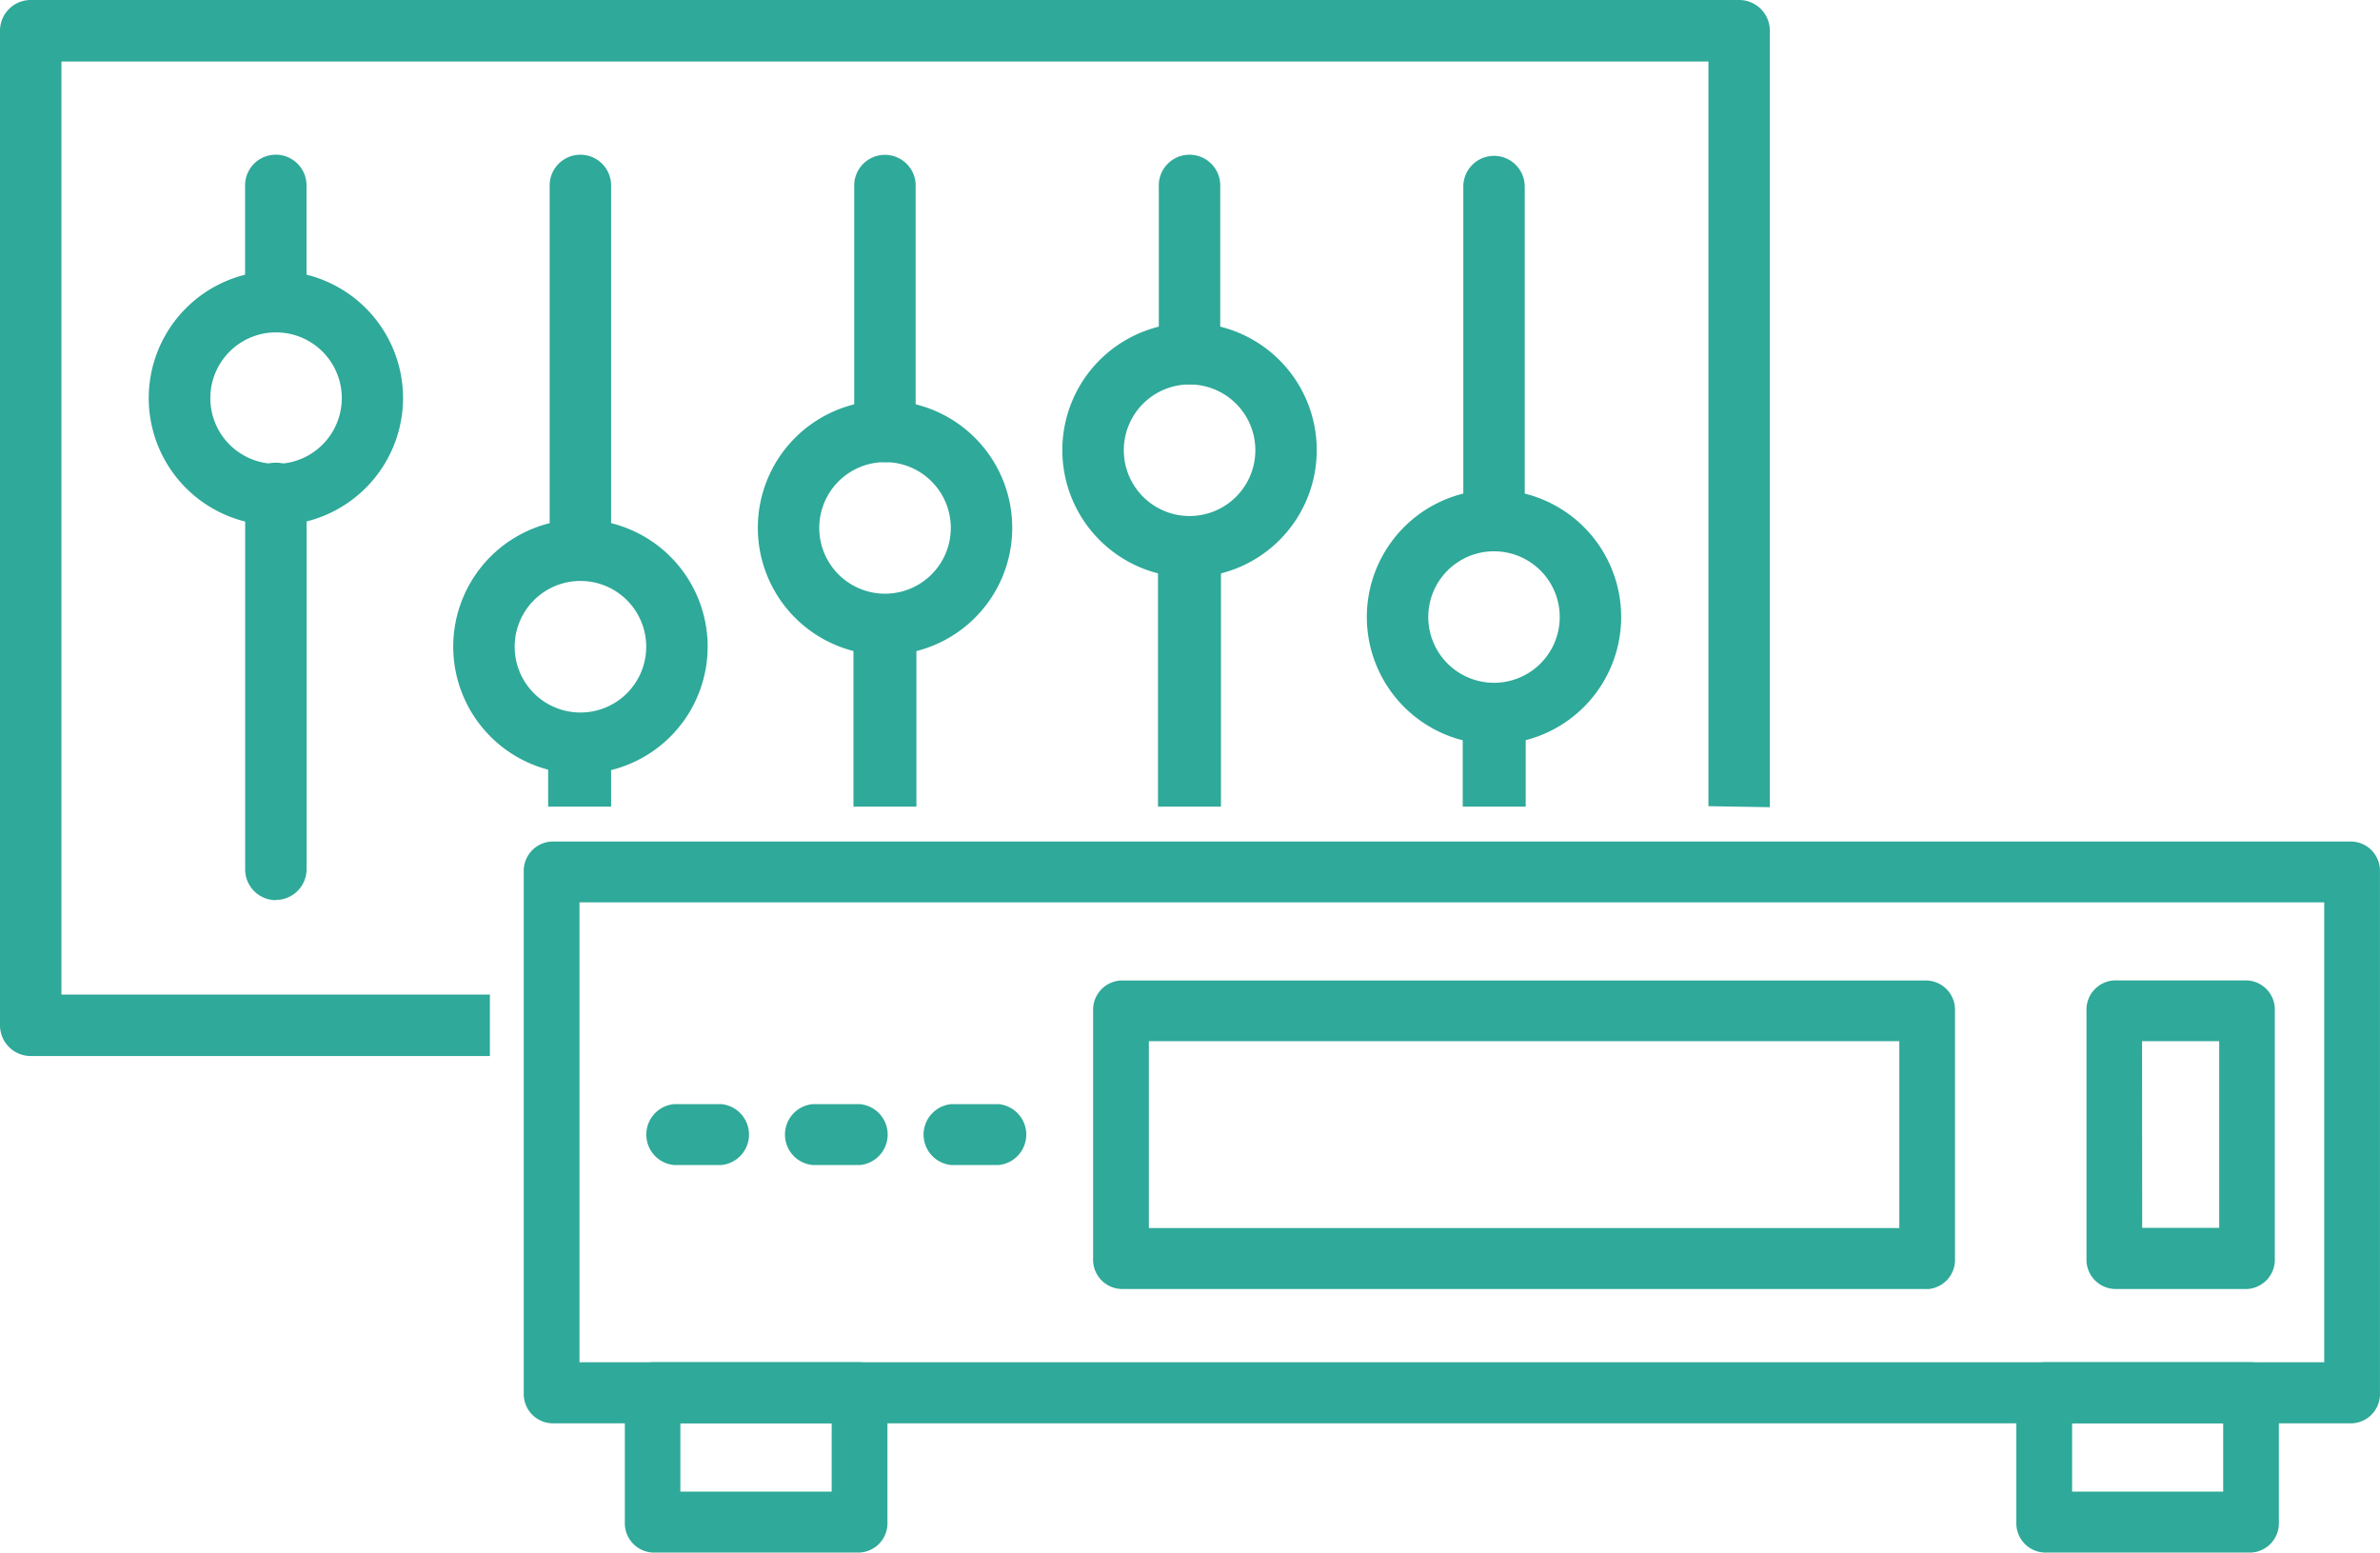 <svg xmlns="http://www.w3.org/2000/svg" width="59.237" height="38.635"><defs><clipPath id="a"><path data-name="Rectangle 28840" fill="#2fa999" d="M0 0h59.237v38.635H0z"/></clipPath></defs><g data-name="Group 64068" clip-path="url(#a)" fill="#2fa999"><path data-name="Path 257842" d="M58.543 35.419H13.73a.73.73 0 01-.694-.758V21.7a.73.73 0 01.694-.758h44.813a.729.729 0 01.693.758v12.961a.729.729 0 01-.693.758M13.73 21.547c-.035 0-.087.06-.087.151v12.963c0 .091.052.151.087.151h44.813c.034 0 .086-.06.086-.151V21.7c0-.091-.052-.151-.086-.151zM58.456 34.51h-44.64V21.847h44.64zm-44.033-.61h43.426V22.455H14.423z"/><path data-name="Path 257843" d="M37.187 13.324a.37.37 0 01-.37-.37V4.643a.37.37 0 01.739 0v8.311a.37.37 0 01-.37.37"/><path data-name="Path 257844" d="M37.185 13.719a.765.765 0 01-.764-.764V4.643a.764.764 0 011.529 0v8.311a.765.765 0 01-.764.764"/><path data-name="Path 257845" d="M29.606 9.169a.369.369 0 01-.37-.368V4.643a.37.37 0 11.739-.038.241.241 0 010 .038V8.8a.37.37 0 01-.37.37"/><path data-name="Path 257846" d="M29.606 9.564a.766.766 0 01-.764-.766V4.643a.765.765 0 111.529 0V8.8a.766.766 0 01-.764.766"/><path data-name="Path 257847" d="M22.025 11.106a.37.37 0 01-.37-.37V4.643a.37.37 0 11.74 0v6.092a.37.37 0 01-.37.37"/><path data-name="Path 257848" d="M22.025 11.5a.766.766 0 01-.764-.766V4.643a.765.765 0 011.529-.055.5.5 0 010 .055v6.093a.766.766 0 01-.765.766"/><path data-name="Path 257849" d="M14.445 14.059a.37.37 0 01-.37-.37V4.643a.37.37 0 01.739 0v9.047a.37.37 0 01-.37.37"/><path data-name="Path 257850" d="M14.445 14.454a.765.765 0 01-.764-.765V4.643a.765.765 0 111.529 0v9.047a.765.765 0 01-.764.765"/><path data-name="Path 257851" d="M6.866 22a.37.37 0 01-.37-.37v-9.323a.37.37 0 01.74 0v9.326a.37.37 0 01-.37.367z"/><path data-name="Path 257852" d="M6.866 22.4a.765.765 0 01-.764-.765v-9.329a.765.765 0 111.529 0v9.324a.767.767 0 01-.765.765"/><path data-name="Path 257853" d="M6.866 7.876a.37.37 0 01-.37-.37V4.643a.37.37 0 01.74 0v2.863a.369.369 0 01-.368.37"/><path data-name="Path 257854" d="M6.866 8.27a.765.765 0 01-.766-.765V4.642a.765.765 0 111.529 0v2.863a.767.767 0 01-.765.765"/><path data-name="Path 257855" d="M37.187 18.125a2.77 2.77 0 112.773-2.77 2.77 2.77 0 01-2.773 2.77m0-4.8a2.03 2.03 0 102.033 2.03 2.03 2.03 0 00-2.033-2.03"/><path data-name="Path 257856" d="M37.182 18.519a3.165 3.165 0 113.168-3.166 3.165 3.165 0 01-3.168 3.166m0-4.8a1.636 1.636 0 101.639 1.634 1.635 1.635 0 00-1.639-1.634"/><path data-name="Path 257857" d="M29.606 13.972a2.772 2.772 0 112.773-2.772 2.772 2.772 0 01-2.773 2.775m0-4.8a2.032 2.032 0 102.033 2.025 2.033 2.033 0 00-2.033-2.028"/><path data-name="Path 257858" d="M29.606 14.367a3.166 3.166 0 113.167-3.17 3.165 3.165 0 01-3.167 3.17m0-4.8a1.637 1.637 0 101.639 1.633 1.638 1.638 0 00-1.638-1.633"/><path data-name="Path 257859" d="M22.025 15.909a2.772 2.772 0 112.775-2.772 2.772 2.772 0 01-2.774 2.772m0-4.8a2.032 2.032 0 102.034 2.031 2.032 2.032 0 00-2.035-2.031"/><path data-name="Path 257860" d="M22.025 16.3a3.166 3.166 0 113.169-3.167 3.165 3.165 0 01-3.169 3.167m0-4.8a1.637 1.637 0 101.64 1.636 1.637 1.637 0 00-1.64-1.636"/><path data-name="Path 257861" d="M14.445 18.862a2.772 2.772 0 112.773-2.772 2.772 2.772 0 01-2.773 2.772m0-4.8a2.032 2.032 0 102.034 2.031 2.032 2.032 0 00-2.034-2.031"/><path data-name="Path 257862" d="M14.445 19.257a3.166 3.166 0 113.168-3.166 3.165 3.165 0 01-3.168 3.166m0-4.8a1.637 1.637 0 101.639 1.637 1.637 1.637 0 00-1.639-1.637"/><path data-name="Path 257863" d="M6.866 12.677a2.77 2.77 0 112.772-2.769 2.77 2.77 0 01-2.772 2.769m0-4.8A2.03 2.03 0 108.9 9.909a2.03 2.03 0 00-2.034-2.032"/><path data-name="Path 257864" d="M6.866 13.072a3.165 3.165 0 113.166-3.164 3.171 3.171 0 01-3.166 3.163m0-4.8a1.636 1.636 0 101.641 1.637 1.635 1.635 0 00-1.641-1.636"/><path data-name="Path 257865" d="M58.542 35.115H13.729a.427.427 0 01-.39-.455V21.7a.427.427 0 01.39-.455h44.813a.427.427 0 01.39.455v12.961a.425.425 0 01-.39.455m-44.423-.909h44.033V22.151H14.119z"/><path data-name="Path 257866" d="M47.965 31.773H27.9a.425.425 0 01-.39-.455v-6.164a.426.426 0 01.39-.454h20.065a.426.426 0 01.39.454v6.164a.425.425 0 01-.39.455m-19.672-.909h19.282v-5.251H28.293z"/><path data-name="Path 257867" d="M47.966 32.076H27.9a.728.728 0 01-.693-.758v-6.163a.728.728 0 01.693-.755h20.066a.728.728 0 01.693.758v6.164a.729.729 0 01-.693.758M27.9 25c-.034 0-.086.06-.086.151v6.164c0 .091.052.151.086.151h20.066c.035 0 .086-.06.086-.151v-6.16c0-.09-.052-.151-.086-.151zm19.98 6.167H27.99V25.31h19.889zm-19.285-.607h18.678v-4.65H28.595z"/><path data-name="Path 257868" d="M55.925 31.773h-3.3a.425.425 0 01-.39-.455v-6.164a.426.426 0 01.39-.454h3.3a.426.426 0 01.39.454v6.164a.425.425 0 01-.39.455m-2.914-.909h2.524v-5.251h-2.524z"/><path data-name="Path 257869" d="M55.925 32.076h-3.3a.729.729 0 01-.693-.758v-6.163a.728.728 0 01.693-.758h3.3a.727.727 0 01.694.758v6.164a.73.73 0 01-.694.758M52.625 25c-.034 0-.086.06-.086.151v6.169c0 .091.052.151.086.151h3.3c.035 0 .087-.06.087-.151v-6.165c0-.09-.052-.151-.087-.151zm3.217 6.163h-3.135V25.31h3.131zm-2.524-.607h1.917V25.91h-1.92z"/><path data-name="Path 257870" d="M17.949 28.688H16.78a.46.46 0 010-.909h1.169a.46.46 0 010 .909"/><path data-name="Path 257871" d="M17.949 28.992H16.78a.761.761 0 010-1.516h1.169a.761.761 0 010 1.516m-1.169-.909c-.035 0-.086.06-.086.151s.052.152.086.152h1.169c.034 0 .086-.061.086-.152s-.052-.151-.086-.151z"/><path data-name="Path 257872" d="M21.4 28.688h-1.169a.46.46 0 010-.909H21.4a.46.46 0 010 .909"/><path data-name="Path 257873" d="M21.4 28.992h-1.169a.761.761 0 010-1.516H21.4a.761.761 0 010 1.516m-1.172-.909c-.034 0-.086.06-.086.151s.052.152.086.152H21.4c.034 0 .086-.061.086-.152s-.052-.151-.086-.151z"/><path data-name="Path 257874" d="M24.85 28.688h-1.169a.46.46 0 010-.909h1.169a.46.46 0 010 .909"/><path data-name="Path 257875" d="M24.85 28.992h-1.169a.761.761 0 010-1.516h1.169a.761.761 0 010 1.516m-1.169-.909c-.034 0-.086.06-.086.151s.052.152.086.152h1.169c.035 0 .087-.061.087-.152s-.052-.151-.087-.151z"/><path data-name="Path 257876" d="M21.394 38.331h-5.148a.425.425 0 01-.39-.455V34.66a.425.425 0 01.39-.455h5.148a.425.425 0 01.39.455v3.216a.425.425 0 01-.39.455m-4.756-.909h4.37v-2.307h-4.37z"/><path data-name="Path 257877" d="M21.394 38.635h-5.148a.73.73 0 01-.694-.758v-3.22a.73.73 0 01.694-.758h5.148a.73.73 0 01.694.758v3.22a.73.73 0 01-.694.758m-5.148-4.125c-.035 0-.087.061-.087.151v3.216c0 .09.052.151.087.151h5.148c.035 0 .087-.061.087-.151v-3.22c0-.09-.052-.151-.087-.151zm5.062 3.216h-4.974v-2.914h4.977zm-4.374-.607H20.7v-1.7h-3.766z"/><path data-name="Path 257878" d="M56.027 38.331H50.88a.425.425 0 01-.39-.455V34.66a.425.425 0 01.39-.455h5.147a.425.425 0 01.39.455v3.216a.425.425 0 01-.39.455m-4.758-.909h4.368v-2.307h-4.368z"/><path data-name="Path 257879" d="M56.027 38.635h-5.148a.729.729 0 01-.693-.758v-3.22a.729.729 0 01.693-.758h5.148a.729.729 0 01.693.758v3.22a.729.729 0 01-.693.758M50.88 34.51c-.035 0-.086.061-.086.151v3.216c0 .09.052.151.086.151h5.147c.035 0 .086-.061.086-.151v-3.22c0-.09-.052-.151-.086-.151zm5.061 3.216h-4.976v-2.914h4.974zm-4.367-.607h3.76v-1.7h-3.76z"/><path data-name="Path 257880" d="M44.051 20.087V.764A.765.765 0 0043.287 0H.765A.765.765 0 000 .764v24.751a.765.765 0 00.765.764h11.428V24.75H1.529V1.53h40.993v18.532z"/><path data-name="Rectangle 28836" d="M13.643 18.742h1.567v1.331h-1.567z"/><path data-name="Rectangle 28837" d="M21.242 15.909h1.567v4.164h-1.567z"/><path data-name="Rectangle 28838" d="M28.822 13.325h1.567v6.748h-1.567z"/><path data-name="Rectangle 28839" d="M36.407 17.385h1.567v2.688h-1.567z"/></g></svg>